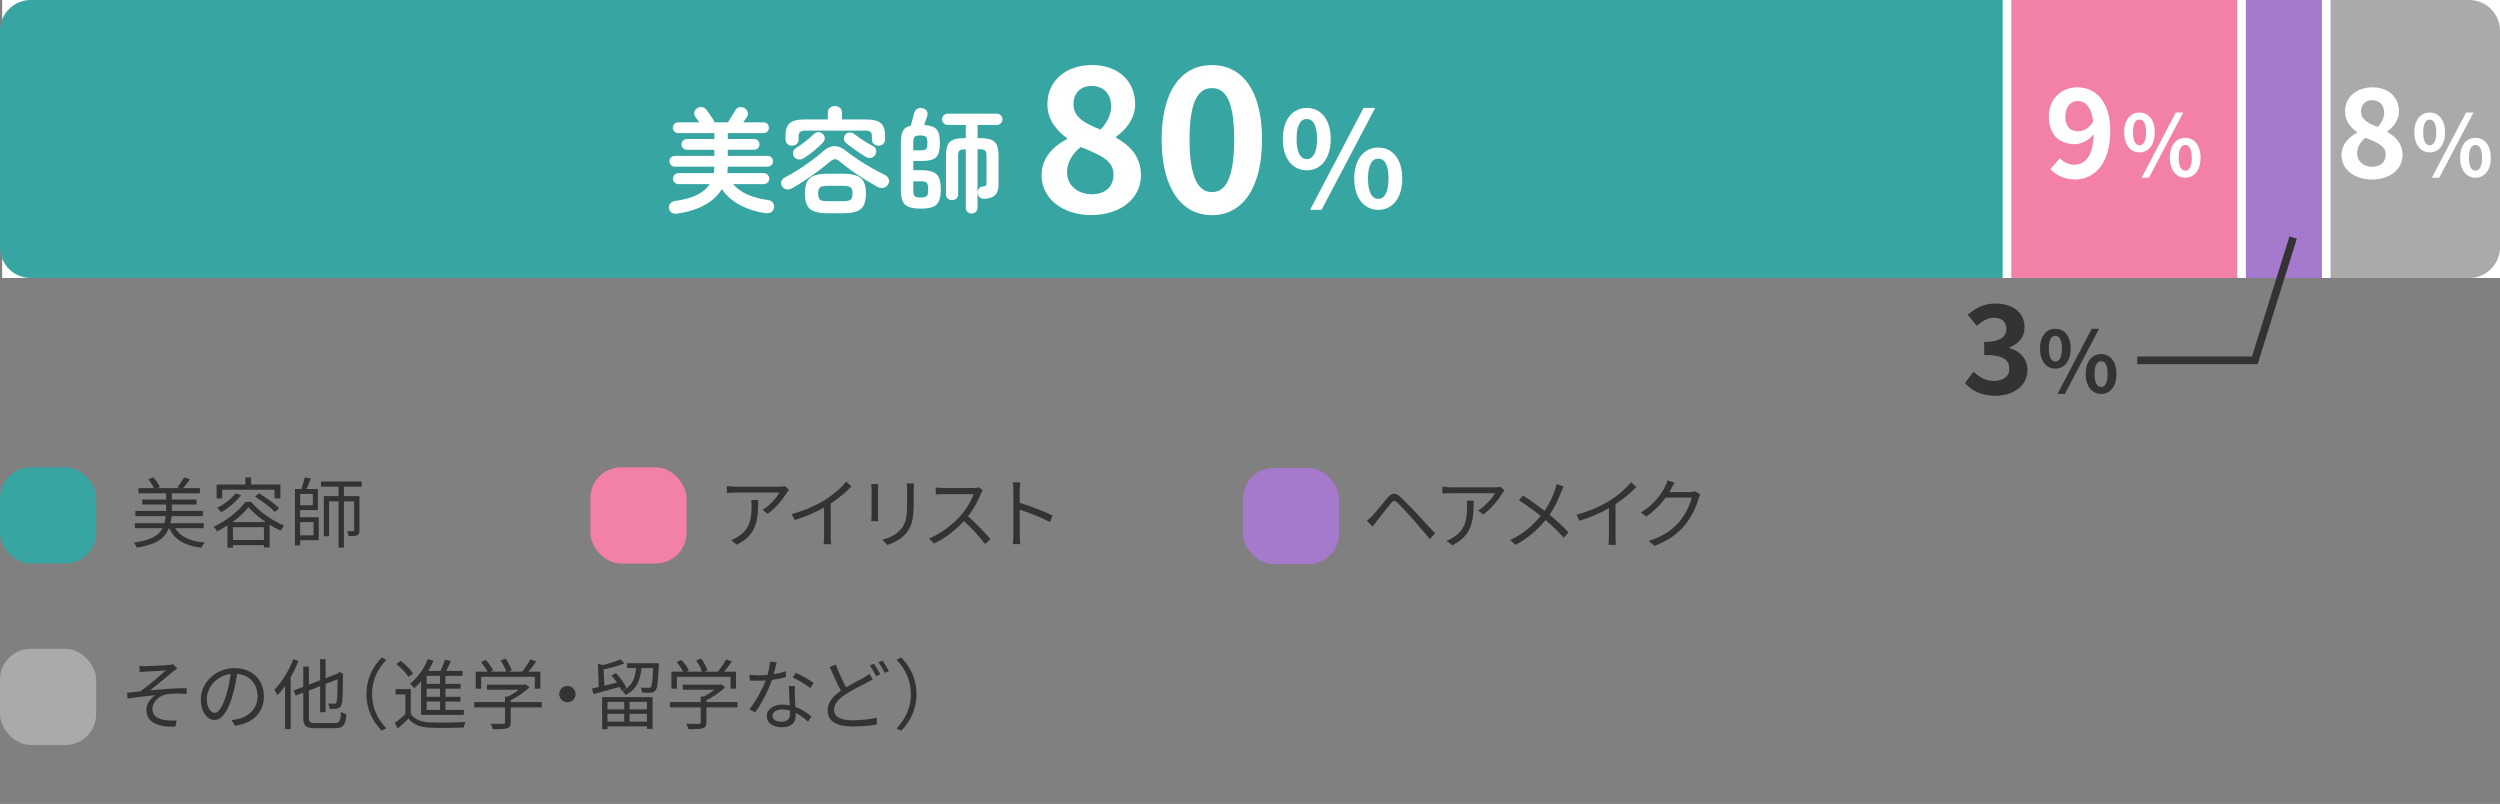 <?xml version="1.0" encoding="UTF-8"?><svg id="_レイヤー_2" xmlns="http://www.w3.org/2000/svg" width="650" height="209.03" viewBox="0 0 650 209.03"><rect x="0" y="0" width="650" height="209.03" fill="#808080" stroke="none"/><defs><style>.cls-1{fill:#a579cc;}.cls-2{fill:#fff;}.cls-3{fill:none;stroke:#333;stroke-miterlimit:10;stroke-width:2px;}.cls-4{fill:#333;}.cls-5{fill:#37a5a2;}.cls-6{fill:#aaa;}.cls-7{fill:#f380a7;}</style></defs><g id="_レイヤー_1-2"><rect class="cls-5" y="121.51" width="25" height="25" rx="8" ry="8"/><path class="cls-4" d="M45.54,137.34c1.32,2.22,3.86,3.36,7.72,3.74-.34.3-.74.94-.92,1.34-4.28-.54-6.92-2.06-8.34-5.08h-.1c-1,2.6-3.18,4.22-8.34,5.06-.12-.38-.48-1-.76-1.3,4.48-.66,6.48-1.86,7.44-3.76h-7.18v-1.3h7.68c.14-.56.24-1.18.32-1.84h-7.86v-1.36h8v-1.66h-6.22v-1.3h6.22v-1.62h-7.2v-1.34h4.04c-.32-.72-.9-1.62-1.5-2.28l1.28-.52c.72.72,1.44,1.76,1.74,2.5l-.64.3h5.96l-.74-.26c.56-.68,1.3-1.8,1.72-2.54l1.52.46c-.56.88-1.24,1.72-1.8,2.34h4.4v1.34h-7.3v1.62h6.42v1.3h-6.42v1.66h8.08v1.36h-8.16c-.06.66-.16,1.26-.3,1.84h8.66v1.3h-7.42Z"/><path class="cls-4" d="M65.28,130.48c2.12,2.56,5.52,4.92,8.58,6.16-.34.38-.7.92-.94,1.34-.9-.44-1.86-.98-2.82-1.58v5.94h-1.48v-.6h-8.06v.68h-1.42v-5.8c-.88.56-1.8,1.08-2.72,1.54-.16-.36-.54-.9-.84-1.24,3.36-1.52,6.64-4.18,8.22-6.44h1.48ZM57.76,129.58h-1.44v-3.6h7.48v-1.84h1.5v1.84h7.6v3.6h-1.52v-2.24h-13.62v2.24ZM62.68,128.74c-1.32,1.74-3.34,3.4-5.16,4.46-.22-.3-.72-.88-1.06-1.16,1.8-.9,3.68-2.3,4.8-3.76l1.42.46ZM69.1,135.74c-1.76-1.2-3.4-2.58-4.48-3.88-.94,1.24-2.44,2.62-4.18,3.88h8.66ZM68.62,140.4v-3.32h-8.06v3.32h8.06ZM67.34,128.26c1.8,1.08,4.1,2.7,5.22,3.84l-1.08,1c-1.08-1.14-3.32-2.84-5.16-3.96l1.02-.88Z"/><path class="cls-4" d="M78.04,134.48h4.82v5.98h-4.82v1.34h-1.36v-14.66h1.68c.34-.92.68-2.12.86-3l1.6.24c-.32.9-.74,1.94-1.1,2.76h2.94v5.48h-4.62v1.86ZM78.04,128.42v2.94h3.3v-2.94h-3.3ZM78.04,135.76v3.42h3.48v-3.42h-3.48ZM89.42,126.54v2.46h4.04v8.86c0,.66-.12,1.08-.58,1.3-.46.22-1.14.24-2.22.24-.04-.38-.24-.94-.4-1.3.72.02,1.34.02,1.54.02.22,0,.28-.08.28-.28v-7.48h-2.66v12.02h-1.4v-12.02h-2.46v9.06h-1.36v-10.42h3.82v-2.46h-4.56v-1.34h10.6v1.34h-4.64Z"/><rect class="cls-7" x="153.5" y="121.51" width="25" height="25" rx="8" ry="8"/><path class="cls-4" d="M204.58,128.08c-.8,1.36-2.7,3.94-4.98,5.52l-1.32-1.06c1.84-1.06,3.72-3.24,4.38-4.48h-11.4c-.74,0-1.5.04-2.28.12v-1.82c.7.1,1.54.18,2.28.18h11.48c.38,0,1.1-.06,1.4-.12l.98.94c-.14.2-.4.5-.54.72ZM191.56,141.62l-1.48-1.2c.56-.18,1.24-.5,1.8-.9,3.1-1.9,3.54-4.74,3.54-8.08,0-.48-.02-.92-.08-1.44h1.8c0,5.42-.48,9.08-5.58,11.62Z"/><path class="cls-4" d="M214.58,129.92c2.08-1.3,4.08-3.04,5.46-4.7l1.34,1.24c-1.52,1.58-3.36,3.1-5.4,4.46v8.44c0,.76.04,1.74.12,2.14h-1.96c.06-.38.12-1.38.12-2.14v-7.4c-2.1,1.2-4.84,2.4-7.62,3.26l-.8-1.56c3.46-.94,6.52-2.34,8.74-3.74Z"/><path class="cls-4" d="M228.27,127.3v6.68c0,.5.04,1.16.08,1.52h-1.84c.04-.3.1-.94.1-1.54v-6.66c0-.36-.04-1.06-.08-1.44h1.82c-.04.38-.08.96-.08,1.44ZM237.57,127.44v3.24c0,4.8-.66,6.38-2.1,8.1-1.3,1.56-3.3,2.42-4.76,2.92l-1.3-1.38c1.84-.46,3.54-1.26,4.78-2.66,1.42-1.66,1.66-3.28,1.66-7.06v-3.16c0-.68-.04-1.24-.1-1.74h1.88c-.04.5-.06,1.06-.06,1.74Z"/><path class="cls-4" d="M255.04,128.38c-.68,1.72-1.94,4.06-3.36,5.86,2.1,1.8,4.54,4.4,5.84,5.98l-1.4,1.2c-1.34-1.76-3.46-4.12-5.5-5.94-2.14,2.3-4.84,4.5-7.8,5.84l-1.28-1.34c3.22-1.26,6.18-3.64,8.24-5.94,1.36-1.54,2.82-3.9,3.32-5.56h-7.8c-.7,0-1.8.08-2.02.1v-1.82c.28.04,1.42.12,2.02.12h7.72c.66,0,1.18-.06,1.5-.16l1.02.78c-.12.16-.38.6-.5.88Z"/><path class="cls-4" d="M263.47,127.48c0-.56-.04-1.46-.16-2.08h1.96c-.06.62-.14,1.48-.14,2.08v3.26c2.64.8,6.44,2.24,8.54,3.3l-.68,1.7c-2.18-1.18-5.64-2.52-7.86-3.22.02,3,.02,6.02.02,6.6,0,.62.04,1.7.12,2.36h-1.94c.1-.64.14-1.62.14-2.36v-11.64Z"/><rect class="cls-1" x="323.16" y="121.68" width="25" height="25" rx="8" ry="8"/><path class="cls-4" d="M356.82,134.09c.94-.96,2.68-3.18,3.94-4.68,1.06-1.26,2-1.48,3.38-.18,1.2,1.14,2.92,2.94,4.1,4.18,1.34,1.44,3.34,3.6,4.88,5.26l-1.38,1.46c-1.42-1.72-3.18-3.76-4.46-5.24-1.16-1.3-3.02-3.28-3.86-4.1-.78-.76-1.16-.7-1.84.14-.96,1.16-2.64,3.36-3.54,4.46-.4.52-.84,1.14-1.14,1.54l-1.5-1.52c.52-.44.88-.8,1.42-1.32Z"/><path class="cls-4" d="M390.61,128.25c-.8,1.36-2.7,3.94-4.98,5.52l-1.32-1.06c1.84-1.06,3.72-3.24,4.38-4.48h-11.4c-.74,0-1.5.04-2.28.12v-1.82c.7.1,1.54.18,2.28.18h11.48c.38,0,1.1-.06,1.4-.12l.98.94c-.14.2-.4.5-.54.72ZM377.58,141.79l-1.48-1.2c.56-.18,1.24-.5,1.8-.9,3.1-1.9,3.54-4.74,3.54-8.08,0-.48-.02-.92-.08-1.44h1.8c0,5.42-.48,9.08-5.58,11.62Z"/><path class="cls-4" d="M405.89,127.95c-.66,1.76-1.66,3.96-3,5.9,1.8,1.48,3.52,3.04,4.94,4.58l-1.26,1.38c-1.48-1.7-3-3.12-4.72-4.6-1.88,2.26-4.36,4.64-7.84,6.46l-1.38-1.26c3.5-1.64,5.96-3.86,7.94-6.28-1.48-1.2-3.72-2.84-5.64-4.04l1.04-1.26c1.72,1.1,4.04,2.74,5.62,3.96,1.3-1.86,2.12-3.76,2.72-5.46.14-.4.32-1.04.4-1.48l1.84.64c-.22.36-.5,1.04-.66,1.46Z"/><path class="cls-4" d="M418.64,130.09c2.08-1.3,4.08-3.04,5.46-4.7l1.34,1.24c-1.52,1.58-3.36,3.1-5.4,4.46v8.44c0,.76.04,1.74.12,2.14h-1.96c.06-.38.12-1.38.12-2.14v-7.4c-2.1,1.2-4.84,2.4-7.62,3.26l-.8-1.56c3.46-.94,6.52-2.34,8.74-3.74Z"/><path class="cls-4" d="M434.52,127.09c-.14.28-.3.56-.48.84h5.42c.54,0,.98-.06,1.3-.2l1.34.82c-.16.28-.36.74-.46,1.06-.54,2.02-1.78,4.72-3.56,6.88-1.82,2.22-4.2,4.06-7.96,5.44l-1.44-1.3c3.66-1.08,6.16-2.9,7.98-5.02,1.56-1.84,2.78-4.42,3.2-6.24h-6.76c-1.22,1.68-2.9,3.46-5.08,4.92l-1.38-1.04c3.44-2.06,5.42-4.96,6.28-6.76.2-.34.5-1.06.62-1.58l1.86.6c-.34.52-.7,1.2-.88,1.58Z"/><rect class="cls-6" y="168.69" width="25" height="25" rx="8" ry="8"/><path class="cls-4" d="M37.82,173.2c.88,0,5-.18,6.16-.32.46-.04.84-.12,1.08-.18l1.02,1.14c-.28.16-.8.52-1.08.74-1.48,1.24-4.38,3.66-5.98,4.92,3.04-.32,6.64-.58,9.52-.58v1.48c-1.96-.1-3.88-.08-5.08.08-1.94.28-3.84,1.94-3.84,3.82,0,2.02,1.62,2.7,3.44,2.94,1.18.16,2.16.12,2.88.06l-.34,1.62c-4.88.22-7.54-1.32-7.54-4.38,0-1.72,1.3-3.16,2.32-3.78-2.14.18-4.8.48-7.2.88l-.14-1.5c1.08-.12,2.44-.28,3.46-.4,2.16-1.5,5.34-4.28,6.6-5.4-.88.06-4.4.22-5.26.28-.5.04-1.1.1-1.52.14l-.08-1.64c.48.06.98.08,1.58.08Z"/><path class="cls-4" d="M61.11,188.69l-.94-1.48c.64-.06,1.26-.16,1.72-.26,2.56-.58,5.08-2.48,5.08-5.94,0-3.02-1.94-5.52-5.34-5.8-.26,1.86-.64,3.9-1.2,5.76-1.22,4.12-2.8,6.22-4.66,6.22s-3.56-2.04-3.56-5.34c0-4.34,3.86-8.14,8.74-8.14s7.66,3.3,7.66,7.36-2.76,7-7.5,7.62ZM55.83,185.34c.94,0,2-1.34,3.02-4.72.5-1.66.9-3.56,1.12-5.4-3.84.48-6.2,3.76-6.2,6.48,0,2.52,1.16,3.64,2.06,3.64Z"/><path class="cls-4" d="M77.6,171.82c-.56,1.44-1.24,2.88-2.02,4.24v13.5h-1.46v-11.22c-.62.88-1.3,1.7-1.98,2.4-.16-.32-.58-1.08-.84-1.4,1.96-1.92,3.82-4.9,4.94-7.94l1.36.42ZM87.09,187.99c1.22,0,1.42-.54,1.6-2.9.36.26.94.52,1.38.62-.26,2.74-.72,3.62-2.92,3.62h-5.22c-2.38,0-3.08-.56-3.08-2.74v-6.5l-1.94.76-.58-1.3,2.52-.98v-5.26h1.46v4.68l2.92-1.14v-5.48h1.42v4.96l3.1-1.2.2-.18.26-.22,1.02.42-.06.26c0,3.6-.06,6.48-.24,7.32-.16.92-.58,1.3-1.2,1.46-.54.14-1.42.16-2.02.14-.04-.44-.18-1.04-.36-1.4.54.04,1.26.04,1.52.04.36,0,.56-.08.68-.6.16-.54.2-2.64.22-5.76l-3.12,1.22v7.34h-1.42v-6.78l-2.92,1.16v7.04c0,1.14.26,1.4,1.68,1.4h5.1Z"/><path class="cls-4" d="M99.25,170.94l1.2.62c-2.3,2.38-3.72,5.34-3.72,8.9s1.42,6.52,3.72,8.9l-1.2.62c-2.4-2.44-3.98-5.62-3.98-9.52s1.58-7.08,3.98-9.52Z"/><path class="cls-4" d="M106.8,185.58c.94,1.48,2.7,2.16,5.04,2.24,2.2.1,6.8.04,9.2-.12-.18.34-.42,1.02-.48,1.46-2.24.1-6.46.14-8.7.04-2.62-.1-4.42-.8-5.66-2.36-.88.86-1.8,1.7-2.78,2.56l-.78-1.42c.84-.62,1.86-1.46,2.76-2.3v-5.12h-2.54v-1.4h3.94v6.42ZM106.2,176c-.6-1-1.94-2.38-3.16-3.34l1.14-.84c1.22.92,2.6,2.28,3.22,3.26l-1.2.92ZM109.48,177.12c-.56.66-1.16,1.28-1.76,1.8-.24-.3-.8-.86-1.14-1.14,1.94-1.5,3.66-3.88,4.66-6.4l1.46.4c-.38.92-.82,1.82-1.34,2.66h3.18c.44-.92.86-2.06,1.12-2.92l1.58.34c-.38.84-.8,1.78-1.22,2.58h4.24v1.28h-4.44v2.08h3.94v1.26h-3.94v2.1h3.9v1.24h-3.9v2.16h4.78v1.3h-11.12v-8.74ZM114.41,175.72h-3.48v2.08h3.48v-2.08ZM114.41,179.06h-3.48v2.1h3.48v-2.1ZM114.41,182.4h-3.48v2.16h3.48v-2.16Z"/><path class="cls-4" d="M140.85,183.92h-8.06v3.9c0,.88-.24,1.32-.96,1.54-.72.22-1.86.24-3.68.24-.1-.42-.4-1.04-.62-1.42,1.52.04,2.88.04,3.26.02.42-.02.52-.12.52-.42v-3.86h-8v-1.38h8v-1.44h.76c.98-.48,2-1.12,2.82-1.76h-8.26v-1.32h9.76l.3-.08.96.72c-1.24,1.28-3.1,2.54-4.86,3.38v.5h8.06v1.38ZM125.11,179.06h-1.42v-4.42h3.06c-.38-.74-1.08-1.76-1.68-2.5l1.24-.56c.74.82,1.56,1.96,1.92,2.72l-.68.34h4.08c-.24-.84-.88-2.04-1.48-2.92l1.3-.48c.68.94,1.36,2.22,1.62,3.06l-.86.34h3.54c.76-.92,1.64-2.24,2.14-3.18l1.54.52c-.62.9-1.36,1.86-2.04,2.66h3.1v4.42h-1.44v-3.1h-13.94v3.1Z"/><path class="cls-4" d="M149.65,180.46c0,1.18-.94,2.12-2.12,2.12s-2.12-.94-2.12-2.12.94-2.12,2.12-2.12,2.12.94,2.12,2.12Z"/><path class="cls-4" d="M161.59,179.6c-.1-.3-.26-.62-.46-.98-2.42.66-4.94,1.34-6.82,1.84l-.4-1.42c.52-.12,1.12-.26,1.76-.42l-.2-6.06,1.28.36c1.66-.42,3.48-.98,4.58-1.52l1.02,1.08c-1.5.62-3.54,1.18-5.4,1.56l.18,4.24c1.04-.26,2.16-.54,3.3-.82-.44-.66-.96-1.28-1.46-1.82l1.18-.62c1.14,1.16,2.3,2.76,2.74,3.9l-1.3.68ZM156.55,181.26h13.12v8.24h-1.46v-.64h-10.26v.72h-1.4v-8.32ZM157.95,182.48v1.96h4.34v-1.96h-4.34ZM162.29,187.62v-2.04h-4.34v2.04h4.34ZM171.31,172.44s0,.4-.02.62c-.2,4.34-.38,5.92-.88,6.48-.3.36-.66.5-1.18.56-.48.04-1.36.02-2.24-.02-.04-.42-.18-.94-.4-1.32.86.08,1.68.08,1.98.08.3.02.48,0,.64-.2.28-.32.46-1.6.62-4.94h-3.04c-.34,3.18-1.22,5.62-4.18,6.98-.14-.32-.54-.82-.86-1.06,2.62-1.14,3.36-3.24,3.64-5.92h-2.34v-1.26h8.26ZM168.21,182.48h-4.52v1.96h4.52v-1.96ZM168.21,187.62v-2.04h-4.52v2.04h4.52Z"/><path class="cls-4" d="M191.73,183.92h-8.06v3.9c0,.88-.24,1.32-.96,1.54-.72.22-1.86.24-3.68.24-.1-.42-.4-1.04-.62-1.42,1.52.04,2.88.04,3.26.02.42-.02.52-.12.52-.42v-3.86h-8v-1.38h8v-1.44h.76c.98-.48,2-1.12,2.82-1.76h-8.26v-1.32h9.76l.3-.08.96.72c-1.24,1.28-3.1,2.54-4.86,3.38v.5h8.06v1.38ZM175.99,179.06h-1.42v-4.42h3.06c-.38-.74-1.08-1.76-1.68-2.5l1.24-.56c.74.82,1.56,1.96,1.92,2.72l-.68.34h4.08c-.24-.84-.88-2.04-1.48-2.92l1.3-.48c.68.94,1.36,2.22,1.62,3.06l-.86.34h3.54c.76-.92,1.64-2.24,2.14-3.18l1.54.52c-.62.9-1.36,1.86-2.04,2.66h3.1v4.42h-1.44v-3.1h-13.94v3.1Z"/><path class="cls-4" d="M201.17,175.28c1.04-.16,2.12-.4,3.14-.74l.04,1.5c-1.06.3-2.32.56-3.64.74-.98,2.82-2.76,6.28-4.36,8.44l-1.54-.8c1.66-1.94,3.36-5.14,4.28-7.48-.6.04-1.2.06-1.78.06-.74,0-1.58-.02-2.34-.06l-.1-1.5c.74.1,1.6.14,2.44.14.72,0,1.48-.04,2.26-.1.3-1.12.58-2.38.62-3.46l1.76.16c-.18.72-.46,1.94-.78,3.1ZM206.65,180.52c.02.74.1,2.04.14,3.28,1.72.62,3.12,1.6,4.16,2.48l-.86,1.36c-.86-.76-1.94-1.66-3.24-2.3.02.32.02.6.02.84,0,1.6-1.02,2.9-3.5,2.9-2.2,0-4-.9-4-2.88,0-1.84,1.74-3,4-3,.68,0,1.34.06,1.96.2-.08-1.64-.18-3.62-.22-5.04h1.56c-.04.82-.04,1.44-.02,2.16ZM203.17,187.65c1.66,0,2.22-.88,2.22-1.98,0-.26,0-.56-.02-.9-.64-.2-1.34-.3-2.06-.3-1.46,0-2.46.68-2.46,1.6s.76,1.58,2.32,1.58ZM206.09,176.14l.82-1.22c1.44.64,3.72,1.94,4.66,2.66l-.9,1.32c-1.08-.92-3.24-2.16-4.58-2.76Z"/><path class="cls-4" d="M219.99,178.7c1.76-1.06,3.58-1.94,4.68-2.56.56-.34,1-.6,1.42-.94l.8,1.46c-.44.26-.94.52-1.52.82-1.36.72-3.6,1.76-5.54,3.06-1.86,1.2-2.98,2.52-2.98,4.04,0,1.66,1.58,2.7,4.74,2.7,2.18,0,4.84-.28,6.4-.68l-.02,1.78c-1.5.28-3.82.5-6.32.5-3.76,0-6.46-1.12-6.46-4.12,0-2.08,1.3-3.7,3.46-5.18-.92-1.66-1.98-4-2.92-6.16l1.58-.66c.8,2.2,1.82,4.36,2.68,5.94ZM228.88,175.32l-1.08.48c-.4-.82-1.08-2.02-1.64-2.78l1.08-.46c.5.72,1.22,1.94,1.64,2.76ZM231.12,174.48l-1.06.48c-.44-.86-1.1-2-1.68-2.76l1.06-.44c.54.72,1.3,1.98,1.68,2.72Z"/><path class="cls-4" d="M234.31,189.99l-1.2-.62c2.3-2.38,3.72-5.34,3.72-8.9s-1.42-6.52-3.72-8.9l1.2-.62c2.4,2.44,3.98,5.62,3.98,9.52s-1.58,7.08-3.98,9.52Z"/><rect class="cls-2" x=".56" width="649.44" height="72.28"/><path class="cls-5" d="M8,0h512.68v72.28H8c-4.42,0-8-3.58-8-8V8C0,3.58,3.58,0,8,0Z"/><path class="cls-6" d="M605.95,0h36.05c4.42,0,8,3.58,8,8v56.28c0,4.42-3.58,8-8,8h-36.05V0h0Z"/><rect class="cls-7" x="522.94" width="58.73" height="72.28"/><rect class="cls-1" x="583.93" width="19.77" height="72.28"/><path class="cls-2" d="M176.08,55.54c-.55.08-1.02,0-1.42-.22-.39-.23-.64-.61-.74-1.16-.08-.49.03-.91.34-1.27.3-.35.73-.57,1.28-.65,2.22-.29,4.08-.8,5.57-1.5,1.49-.71,2.62-1.66,3.39-2.86h-8.08c-.39,0-.73-.14-1.02-.43-.29-.28-.43-.61-.43-.99,0-.39.14-.73.43-1.02.29-.28.62-.43,1.02-.43h9.17c.04-.27.07-.55.1-.83.03-.27.04-.56.04-.85h-10.29c-.37,0-.7-.14-.97-.41s-.41-.61-.41-1,.14-.72.41-.99.6-.4.97-.4h10.29v-1.59h-7.16c-.37,0-.7-.14-.97-.41-.28-.27-.41-.61-.41-1s.14-.72.41-.99c.27-.27.6-.4.97-.4h7.16v-1.53h-9.38c-.37,0-.7-.14-.99-.41-.29-.27-.43-.61-.43-1s.14-.72.43-.99c.29-.27.61-.4.99-.4h5.48l-1.03-1.42c-.25-.33-.35-.72-.28-1.16.07-.44.29-.79.66-1.05.39-.27.82-.39,1.27-.35.45.04.83.25,1.15.62.18.22.39.5.63.84.25.34.48.68.69,1,.22.32.38.57.5.75.18.26.27.51.29.77h3.54c.2-.29.42-.64.66-1.05.25-.4.49-.8.74-1.19.25-.39.44-.72.57-.97.26-.41.61-.66,1.08-.74.46-.08.9.01,1.31.27.39.26.65.59.78,1,.13.41.08.82-.13,1.21-.12.16-.27.37-.44.63-.18.27-.37.55-.59.84h5.28c.39,0,.73.13,1,.4.28.27.41.59.41.99s-.14.73-.41,1c-.28.28-.61.41-1,.41h-9.29v1.53h6.84c.39,0,.73.13,1,.4s.41.59.41.99-.14.73-.41,1c-.28.28-.61.41-1,.41h-6.84v1.59h10.35c.39,0,.73.13,1,.4s.41.59.41.99-.14.73-.41,1-.61.41-1,.41h-10.35c-.02.29-.03.58-.04.85,0,.28-.03.55-.07.83h9.46c.39,0,.73.14,1.02.43.28.29.43.62.43,1.02s-.14.7-.43.99-.62.43-1.02.43h-7.96c1.89,2.2,4.91,3.58,9.08,4.13.59.08,1.03.32,1.31.74.28.41.36.88.22,1.42-.14.49-.4.84-.8,1.05-.39.21-.88.27-1.44.19-2.34-.31-4.51-1-6.52-2.06-2-1.06-3.6-2.46-4.78-4.19-1,1.67-2.48,3.05-4.42,4.13-1.95,1.08-4.35,1.84-7.22,2.27Z"/><path class="cls-2" d="M205.88,48.96c-.49.28-.97.36-1.45.27-.47-.1-.84-.37-1.12-.83-.26-.45-.3-.88-.15-1.3.16-.41.48-.75.97-1,1.12-.57,2.27-1.23,3.45-1.99,1.18-.76,2.33-1.55,3.46-2.39,1.13-.83,2.16-1.66,3.08-2.46.94-.84,1.89-1.27,2.85-1.27s1.91.38,2.87,1.15c.9.71,1.92,1.44,3.05,2.21s2.31,1.5,3.55,2.21c1.24.71,2.45,1.35,3.63,1.92.45.22.78.55.97.99s.17.9-.09,1.37c-.26.49-.64.81-1.17.96-.52.15-1.05.08-1.58-.19-1.1-.61-2.25-1.29-3.45-2.03s-2.35-1.52-3.46-2.31c-1.11-.8-2.11-1.57-2.99-2.31-.45-.39-.86-.58-1.22-.57-.36,0-.77.21-1.22.6-.88.75-1.88,1.54-2.99,2.37-1.11.84-2.27,1.65-3.46,2.45-1.2.8-2.38,1.52-3.54,2.17ZM205.91,37.87c-.47,0-.87-.15-1.19-.44-.32-.29-.49-.7-.49-1.21v-.94c0-1.53.37-2.62,1.11-3.26.74-.64,2-.96,3.79-.96h6.1v-1.74c0-.57.18-1,.55-1.3.36-.29.79-.44,1.28-.44s.95.15,1.31.44c.36.29.54.73.54,1.3v1.74h6.31c1.79,0,3.05.32,3.79.96.74.64,1.11,1.73,1.11,3.26v.94c0,.51-.17.91-.5,1.21-.33.29-.74.44-1.21.44s-.88-.14-1.21-.41c-.33-.27-.5-.67-.5-1.18v-.8c0-.55-.13-.94-.4-1.18-.26-.24-.76-.35-1.49-.35h-15.27c-.73,0-1.23.12-1.5.35-.28.24-.41.63-.41,1.18v.8c0,.51-.17.9-.5,1.18-.33.28-.74.41-1.21.41ZM209.04,41.09c-.43.28-.89.4-1.37.38-.48-.02-.89-.26-1.22-.71-.24-.33-.32-.72-.25-1.16.07-.44.3-.79.69-1.05.81-.51,1.64-1.1,2.49-1.77.86-.67,1.59-1.3,2.2-1.89.33-.35.73-.53,1.19-.53s.86.17,1.19.5c.33.31.49.68.47,1.11s-.19.8-.5,1.13c-.73.75-1.5,1.46-2.31,2.12-.82.67-1.68,1.29-2.58,1.86ZM215.32,55.45c-1.47,0-2.65-.15-3.54-.46s-1.52-.83-1.92-1.58c-.39-.75-.59-1.78-.59-3.1s.2-2.35.59-3.1c.39-.75,1.03-1.27,1.92-1.58s2.06-.46,3.54-.46h3.77c1.47,0,2.65.15,3.54.46.88.3,1.52.83,1.92,1.58.39.75.59,1.78.59,3.1s-.2,2.35-.59,3.1c-.39.75-1.03,1.27-1.92,1.58-.88.3-2.06.46-3.54.46h-3.77ZM215.32,52.32h3.77c1.06,0,1.75-.14,2.08-.41.32-.27.49-.81.49-1.59s-.16-1.34-.49-1.61-1.02-.4-2.08-.4h-3.77c-1.08,0-1.78.13-2.11.4s-.49.8-.49,1.61.16,1.32.49,1.59c.32.28,1.03.41,2.11.41ZM225.05,40.76c-.49-.31-1.05-.68-1.68-1.09-.63-.41-1.24-.84-1.84-1.28-.6-.44-1.12-.84-1.55-1.19-.35-.29-.54-.66-.58-1.09-.03-.43.1-.81.4-1.12.28-.33.63-.52,1.08-.55s.83.09,1.17.37c.45.35.97.73,1.56,1.14.59.4,1.18.79,1.78,1.15.6.36,1.15.67,1.67.93.39.2.63.51.72.94.09.43.02.85-.19,1.24-.26.45-.63.72-1.12.81s-.96,0-1.42-.25Z"/><path class="cls-2" d="M239.41,54.24c-1.32,0-2.35-.14-3.11-.43-.76-.29-1.29-.78-1.61-1.49-.31-.71-.47-1.7-.47-2.98v-12.21c0-1.4.18-2.43.53-3.11.35-.68,1.03-1.12,2.04-1.34.1-.31.21-.69.32-1.14s.24-.87.35-1.28c.12-.41.21-.74.27-.97.16-.51.45-.86.88-1.06.43-.2.89-.22,1.39-.06.47.14.81.39,1,.77.2.37.22.78.06,1.21-.08.29-.2.66-.35,1.11s-.3.86-.44,1.25c1.06.06,1.89.24,2.49.55s1.02.78,1.25,1.43c.24.65.35,1.54.35,2.68,0,1.24-.14,2.2-.41,2.87-.28.68-.77,1.15-1.49,1.42-.72.27-1.76.4-3.14.4h-1.86v2.39h1.92c1.34,0,2.38.15,3.14.44.76.29,1.29.81,1.61,1.53s.47,1.74.47,3.04-.16,2.33-.49,3.05-.87,1.22-1.62,1.5c-.76.28-1.78.43-3.08.43ZM237.46,39.08h1.86c.79,0,1.28-.12,1.49-.35.21-.24.31-.76.31-1.56s-.11-1.33-.34-1.58c-.23-.25-.72-.37-1.49-.37s-1.26.12-1.49.35c-.23.24-.34.76-.34,1.56v1.95ZM239.41,51.35c.81,0,1.33-.13,1.56-.38.24-.25.35-.83.35-1.71s-.12-1.48-.37-1.74c-.25-.26-.77-.38-1.58-.38h-1.92v2.21c0,.87.13,1.42.38,1.65.25.24.78.35,1.56.35ZM252.64,55.54c-.43,0-.8-.14-1.09-.43s-.44-.66-.44-1.13v-15.16c-.87,0-1.42.11-1.65.34-.24.23-.35.71-.35,1.46v9.88c0,.51-.16.89-.47,1.15-.32.26-.69.38-1.12.38s-.8-.13-1.11-.38c-.3-.26-.46-.64-.46-1.15v-9.88c0-1.24.15-2.2.44-2.89.29-.69.82-1.16,1.56-1.43s1.8-.4,3.16-.4v-3.42h-4.69c-.41,0-.76-.14-1.05-.43-.29-.28-.43-.63-.43-1.05s.14-.73.43-1.02c.28-.28.63-.43,1.05-.43h12.77c.39,0,.73.14,1.02.43.28.29.43.62.43,1.02,0,.41-.14.76-.43,1.05s-.62.43-1.02.43h-5.01v3.42h.26c1.38,0,2.44.13,3.18.4s1.27.74,1.56,1.42c.29.68.44,1.65.44,2.9v7.31c0,1.3-.3,2.23-.9,2.8s-1.51.89-2.73.97c-.47.02-.88-.09-1.21-.34-.33-.25-.52-.6-.56-1.08-.06-.45.02-.84.24-1.18.22-.33.54-.53.97-.59.49-.06.79-.15.9-.27.11-.12.16-.39.16-.83v-6.81c0-.75-.12-1.23-.37-1.46-.25-.23-.81-.34-1.7-.34h-.26v15.16c0,.47-.15.85-.46,1.13-.31.29-.66.43-1.08.43Z"/><path class="cls-2" d="M270.81,45.62c0-4.64,3.07-7.61,6.62-9.48v-.21c-2.92-2.14-5.11-4.9-5.11-8.86,0-6.2,4.95-10.16,11.62-10.16s11.2,4.06,11.2,10.21c0,3.7-2.5,6.72-4.95,8.44v.26c3.49,1.98,6.46,4.74,6.46,9.79,0,5.83-5.16,10.31-12.97,10.31-7.34,0-12.87-4.27-12.87-10.31ZM289.51,45.36c0-3.75-3.59-5.11-8.54-7.14-2.03,1.61-3.54,3.91-3.54,6.56,0,3.49,2.87,5.73,6.46,5.73,3.28,0,5.63-1.82,5.63-5.16ZM288.89,27.65c0-3.13-1.88-5.31-5.1-5.31-2.6,0-4.69,1.67-4.69,4.74,0,3.44,3.02,5.05,7.03,6.62,1.77-1.88,2.76-3.91,2.76-6.04Z"/><path class="cls-2" d="M302.03,36.25c0-12.71,5.16-19.33,13.08-19.33s13.02,6.67,13.02,19.33-5.1,19.69-13.02,19.69-13.08-6.93-13.08-19.69ZM320.89,36.25c0-10.42-2.45-13.34-5.78-13.34s-5.83,2.92-5.83,13.34,2.5,13.7,5.83,13.7,5.78-3.23,5.78-13.7Z"/><path class="cls-2" d="M333.53,36.12c0-5.12,2.58-8.05,6.22-8.05s6.23,2.92,6.23,8.05-2.54,8.15-6.23,8.15-6.22-3.03-6.22-8.15ZM342.44,36.12c0-3.75-1.17-5.19-2.68-5.19s-2.65,1.44-2.65,5.19,1.17,5.26,2.65,5.26,2.68-1.51,2.68-5.26ZM354.51,28.07h3.03l-13.93,26.48h-2.99l13.89-26.48ZM352.1,46.44c0-5.12,2.61-8.08,6.26-8.08s6.22,2.96,6.22,8.08-2.58,8.12-6.22,8.12-6.26-3.03-6.26-8.12ZM361.01,46.44c0-3.78-1.13-5.19-2.65-5.19s-2.68,1.41-2.68,5.19,1.17,5.26,2.68,5.26,2.65-1.55,2.65-5.26Z"/><path class="cls-2" d="M608.79,40.34c0-2.85,1.89-4.67,4.06-5.82v-.13c-1.79-1.31-3.13-3.01-3.13-5.44,0-3.81,3.04-6.24,7.13-6.24s6.88,2.5,6.88,6.27c0,2.27-1.54,4.13-3.04,5.18v.16c2.14,1.22,3.97,2.91,3.97,6.02,0,3.58-3.17,6.34-7.97,6.34-4.51,0-7.9-2.62-7.9-6.34ZM620.28,40.19c0-2.3-2.21-3.14-5.25-4.38-1.25.99-2.18,2.4-2.18,4.03,0,2.14,1.76,3.52,3.97,3.52,2.02,0,3.46-1.12,3.46-3.17ZM619.89,29.31c0-1.92-1.15-3.26-3.14-3.26-1.6,0-2.88,1.02-2.88,2.91,0,2.11,1.86,3.1,4.32,4.06,1.09-1.15,1.7-2.4,1.7-3.71Z"/><path class="cls-2" d="M627.74,34.41c0-3.28,1.65-5.15,3.98-5.15s3.98,1.87,3.98,5.15-1.63,5.21-3.98,5.21-3.98-1.94-3.98-5.21ZM633.44,34.41c0-2.4-.75-3.32-1.72-3.32s-1.69.92-1.69,3.32.75,3.37,1.69,3.37,1.72-.97,1.72-3.37ZM641.17,29.26h1.94l-8.91,16.94h-1.91l8.89-16.94ZM639.63,41.01c0-3.28,1.67-5.17,4-5.17s3.98,1.89,3.98,5.17-1.65,5.19-3.98,5.19-4-1.94-4-5.19ZM645.33,41.01c0-2.42-.73-3.32-1.69-3.32s-1.72.9-1.72,3.32.75,3.37,1.72,3.37,1.69-.99,1.69-3.37Z"/><path class="cls-2" d="M533.07,43.99l2.5-2.85c.83.96,2.27,1.7,3.65,1.7,2.72,0,4.96-1.98,5.15-7.94-1.31,1.63-3.33,2.59-4.86,2.59-3.97,0-6.81-2.3-6.81-7.14s3.39-7.65,7.46-7.65c4.48,0,8.51,3.42,8.51,11.36,0,8.8-4.38,12.61-9.15,12.61-2.91,0-5.05-1.25-6.43-2.69ZM540.39,34.14c1.25,0,2.75-.74,3.84-2.53-.48-3.87-2.08-5.34-4.03-5.34-1.76,0-3.2,1.34-3.2,4.1,0,2.59,1.31,3.78,3.39,3.78Z"/><path class="cls-2" d="M552.28,34.41c0-3.28,1.65-5.15,3.98-5.15s3.98,1.87,3.98,5.15-1.63,5.21-3.98,5.21-3.98-1.94-3.98-5.21ZM557.98,34.41c0-2.4-.75-3.32-1.72-3.32s-1.69.92-1.69,3.32.75,3.37,1.69,3.37,1.72-.97,1.72-3.37ZM565.7,29.26h1.94l-8.91,16.94h-1.91l8.89-16.94ZM564.16,41.01c0-3.28,1.67-5.17,4-5.17s3.98,1.89,3.98,5.17-1.65,5.19-3.98,5.19-4-1.94-4-5.19ZM569.86,41.01c0-2.42-.73-3.32-1.69-3.32s-1.72.9-1.72,3.32.75,3.37,1.72,3.37,1.69-.99,1.69-3.37Z"/><path class="cls-4" d="M510.9,99.6l2.21-2.98c1.41,1.38,3.14,2.43,5.28,2.43,2.4,0,4.03-1.15,4.03-3.14,0-2.24-1.38-3.62-6.53-3.62v-3.39c4.35,0,5.76-1.44,5.76-3.42,0-1.79-1.15-2.85-3.17-2.85-1.7,0-3.07.8-4.48,2.11l-2.4-2.88c2.05-1.79,4.32-2.94,7.1-2.94,4.58,0,7.68,2.24,7.68,6.21,0,2.5-1.47,4.22-3.94,5.22v.16c2.66.7,4.7,2.66,4.7,5.7,0,4.22-3.81,6.69-8.32,6.69-3.74,0-6.27-1.41-7.94-3.3Z"/><path class="cls-4" d="M530.41,90.63c0-3.28,1.65-5.15,3.98-5.15s3.98,1.87,3.98,5.15-1.63,5.21-3.98,5.21-3.98-1.94-3.98-5.21ZM536.11,90.63c0-2.4-.75-3.32-1.72-3.32s-1.69.92-1.69,3.32.75,3.37,1.69,3.37,1.72-.97,1.72-3.37ZM543.83,85.48h1.94l-8.91,16.94h-1.91l8.89-16.94ZM542.29,97.23c0-3.28,1.67-5.17,4-5.17s3.98,1.89,3.98,5.17-1.65,5.19-3.98,5.19-4-1.94-4-5.19ZM547.99,97.23c0-2.42-.73-3.32-1.69-3.32s-1.72.9-1.72,3.32.75,3.37,1.72,3.37,1.69-.99,1.69-3.37Z"/><polyline class="cls-3" points="596.22 61.77 586.25 93.68 555.67 93.68"/></g></svg>